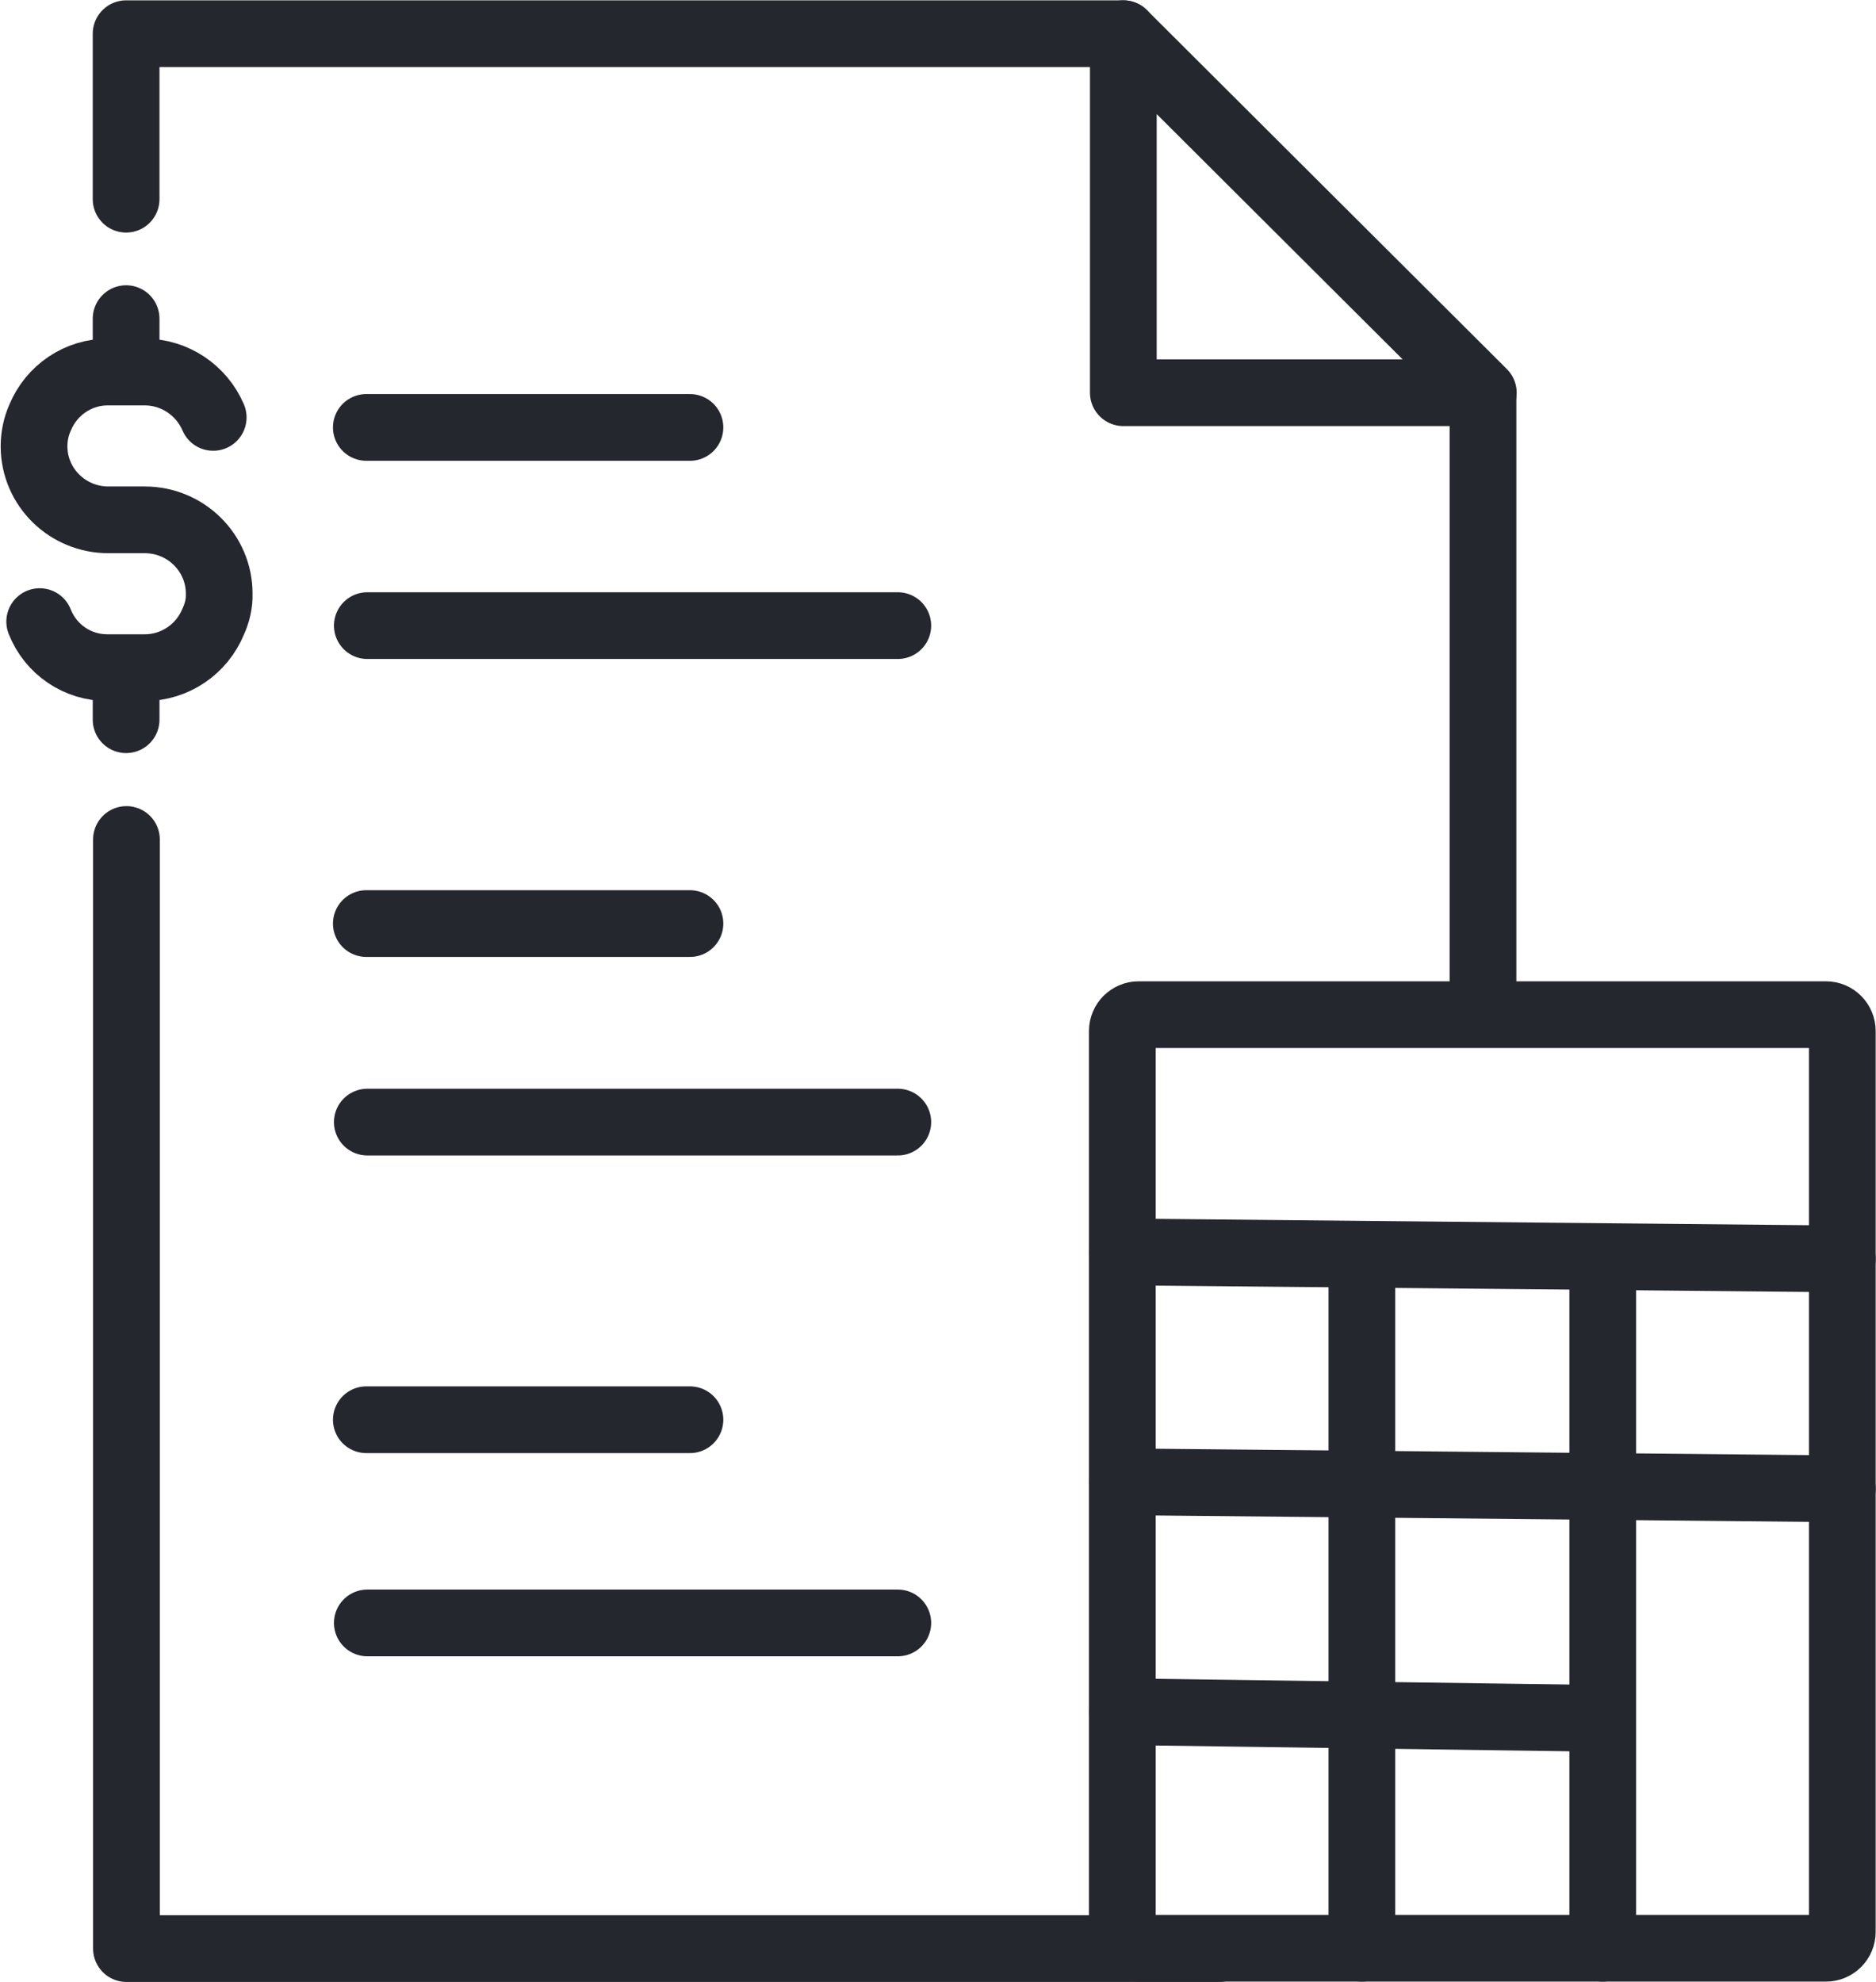 <?xml version="1.0" encoding="UTF-8"?>
<svg id="Layer_2" data-name="Layer 2" xmlns="http://www.w3.org/2000/svg" xmlns:xlink="http://www.w3.org/1999/xlink" viewBox="0 0 56.23 59.41">
  <defs>
    <style>
      .cls-1, .cls-2, .cls-3, .cls-4 {
        fill: none;
      }

      .cls-2 {
        clip-path: url(#clippath-1);
      }

      .cls-3 {
        stroke: #25272f;
        stroke-linecap: round;
        stroke-linejoin: round;
        stroke-width: 2px;
      }

      .cls-4 {
        clip-path: url(#clippath);
      }
    </style>
    <clipPath id="clippath">
      <rect class="cls-1" width="56.23" height="59.41"/>
    </clipPath>
    <clipPath id="clippath-1">
      <rect class="cls-1" width="56.23" height="59.41"/>
    </clipPath>
  </defs>
  <g id="Layer_1-2" data-name="Layer 1">
    <g>
      <g id="Group_41075" data-name="Group 41075">
        <g class="cls-4">
          <g id="Group_41074" data-name="Group 41074">
            <path id="Path_40590" data-name="Path 40590" class="cls-3" d="m44.46,11.77h-10.79V1.01l10.79,10.76Z"/>
            <path id="Path_40591" data-name="Path 40591" class="cls-3" d="m3.78,5.97V1.01h29.89"/>
            <path id="Path_40592" data-name="Path 40592" class="cls-3" d="m36.55,58.4H3.79V25.16"/>
          </g>
        </g>
      </g>
      <line id="Line_152" data-name="Line 152" class="cls-3" x1="44.45" y1="11.83" x2="44.45" y2="30.13"/>
      <line id="Line_153" data-name="Line 153" class="cls-3" x1="10.98" y1="12.81" x2="20.68" y2="12.81"/>
      <line id="Line_154" data-name="Line 154" class="cls-3" x1="11.01" y1="18.75" x2="26.91" y2="18.75"/>
      <line id="Line_155" data-name="Line 155" class="cls-3" x1="11.01" y1="33.63" x2="26.91" y2="33.63"/>
      <line id="Line_156" data-name="Line 156" class="cls-3" x1="11.01" y1="48.64" x2="26.91" y2="48.64"/>
      <line id="Line_157" data-name="Line 157" class="cls-3" x1="10.98" y1="27.68" x2="20.68" y2="27.68"/>
      <line id="Line_158" data-name="Line 158" class="cls-3" x1="10.98" y1="42.55" x2="20.68" y2="42.55"/>
      <g id="Group_41077" data-name="Group 41077">
        <g class="cls-2">
          <g id="Group_41076" data-name="Group 41076">
            <path id="Rectangle_12029" data-name="Rectangle 12029" class="cls-3" d="m34.13,30.41h20.6c.27,0,.49.22.49.49h0v27c0,.27-.22.49-.49.49h-20.6c-.27,0-.49-.22-.49-.49v-27c0-.27.22-.49.49-.49h0Z"/>
            <line id="Line_159" data-name="Line 159" class="cls-3" x1="33.65" y1="37.52" x2="55.22" y2="37.73"/>
            <line id="Line_160" data-name="Line 160" class="cls-3" x1="33.65" y1="44.41" x2="55.22" y2="44.62"/>
            <line id="Line_161" data-name="Line 161" class="cls-3" x1="33.65" y1="51.3" x2="47.99" y2="51.5"/>
            <line id="Line_162" data-name="Line 162" class="cls-3" x1="48.04" y1="58.39" x2="48.04" y2="37.73"/>
            <line id="Line_163" data-name="Line 163" class="cls-3" x1="40.82" y1="58.39" x2="40.82" y2="37.73"/>
            <path id="Path_40593" data-name="Path 40593" class="cls-3" d="m1.19,18.63c.33.84,1.14,1.39,2.05,1.38h1.1c.9,0,1.71-.55,2.05-1.38.12-.26.19-.55.18-.84,0-1.22-1-2.21-2.23-2.21h-1.09c-1.22,0-2.22-.97-2.23-2.19,0,0,0,0,0-.01,0-.3.06-.59.18-.86.34-.83,1.15-1.38,2.05-1.37h1.09c.89,0,1.7.54,2.05,1.36"/>
            <line id="Line_164" data-name="Line 164" class="cls-3" x1="3.78" y1="20.1" x2="3.78" y2="21.57"/>
            <line id="Line_165" data-name="Line 165" class="cls-3" x1="3.78" y1="9.55" x2="3.78" y2="11.02"/>
          </g>
        </g>
      </g>
    </g>
  </g>
</svg>